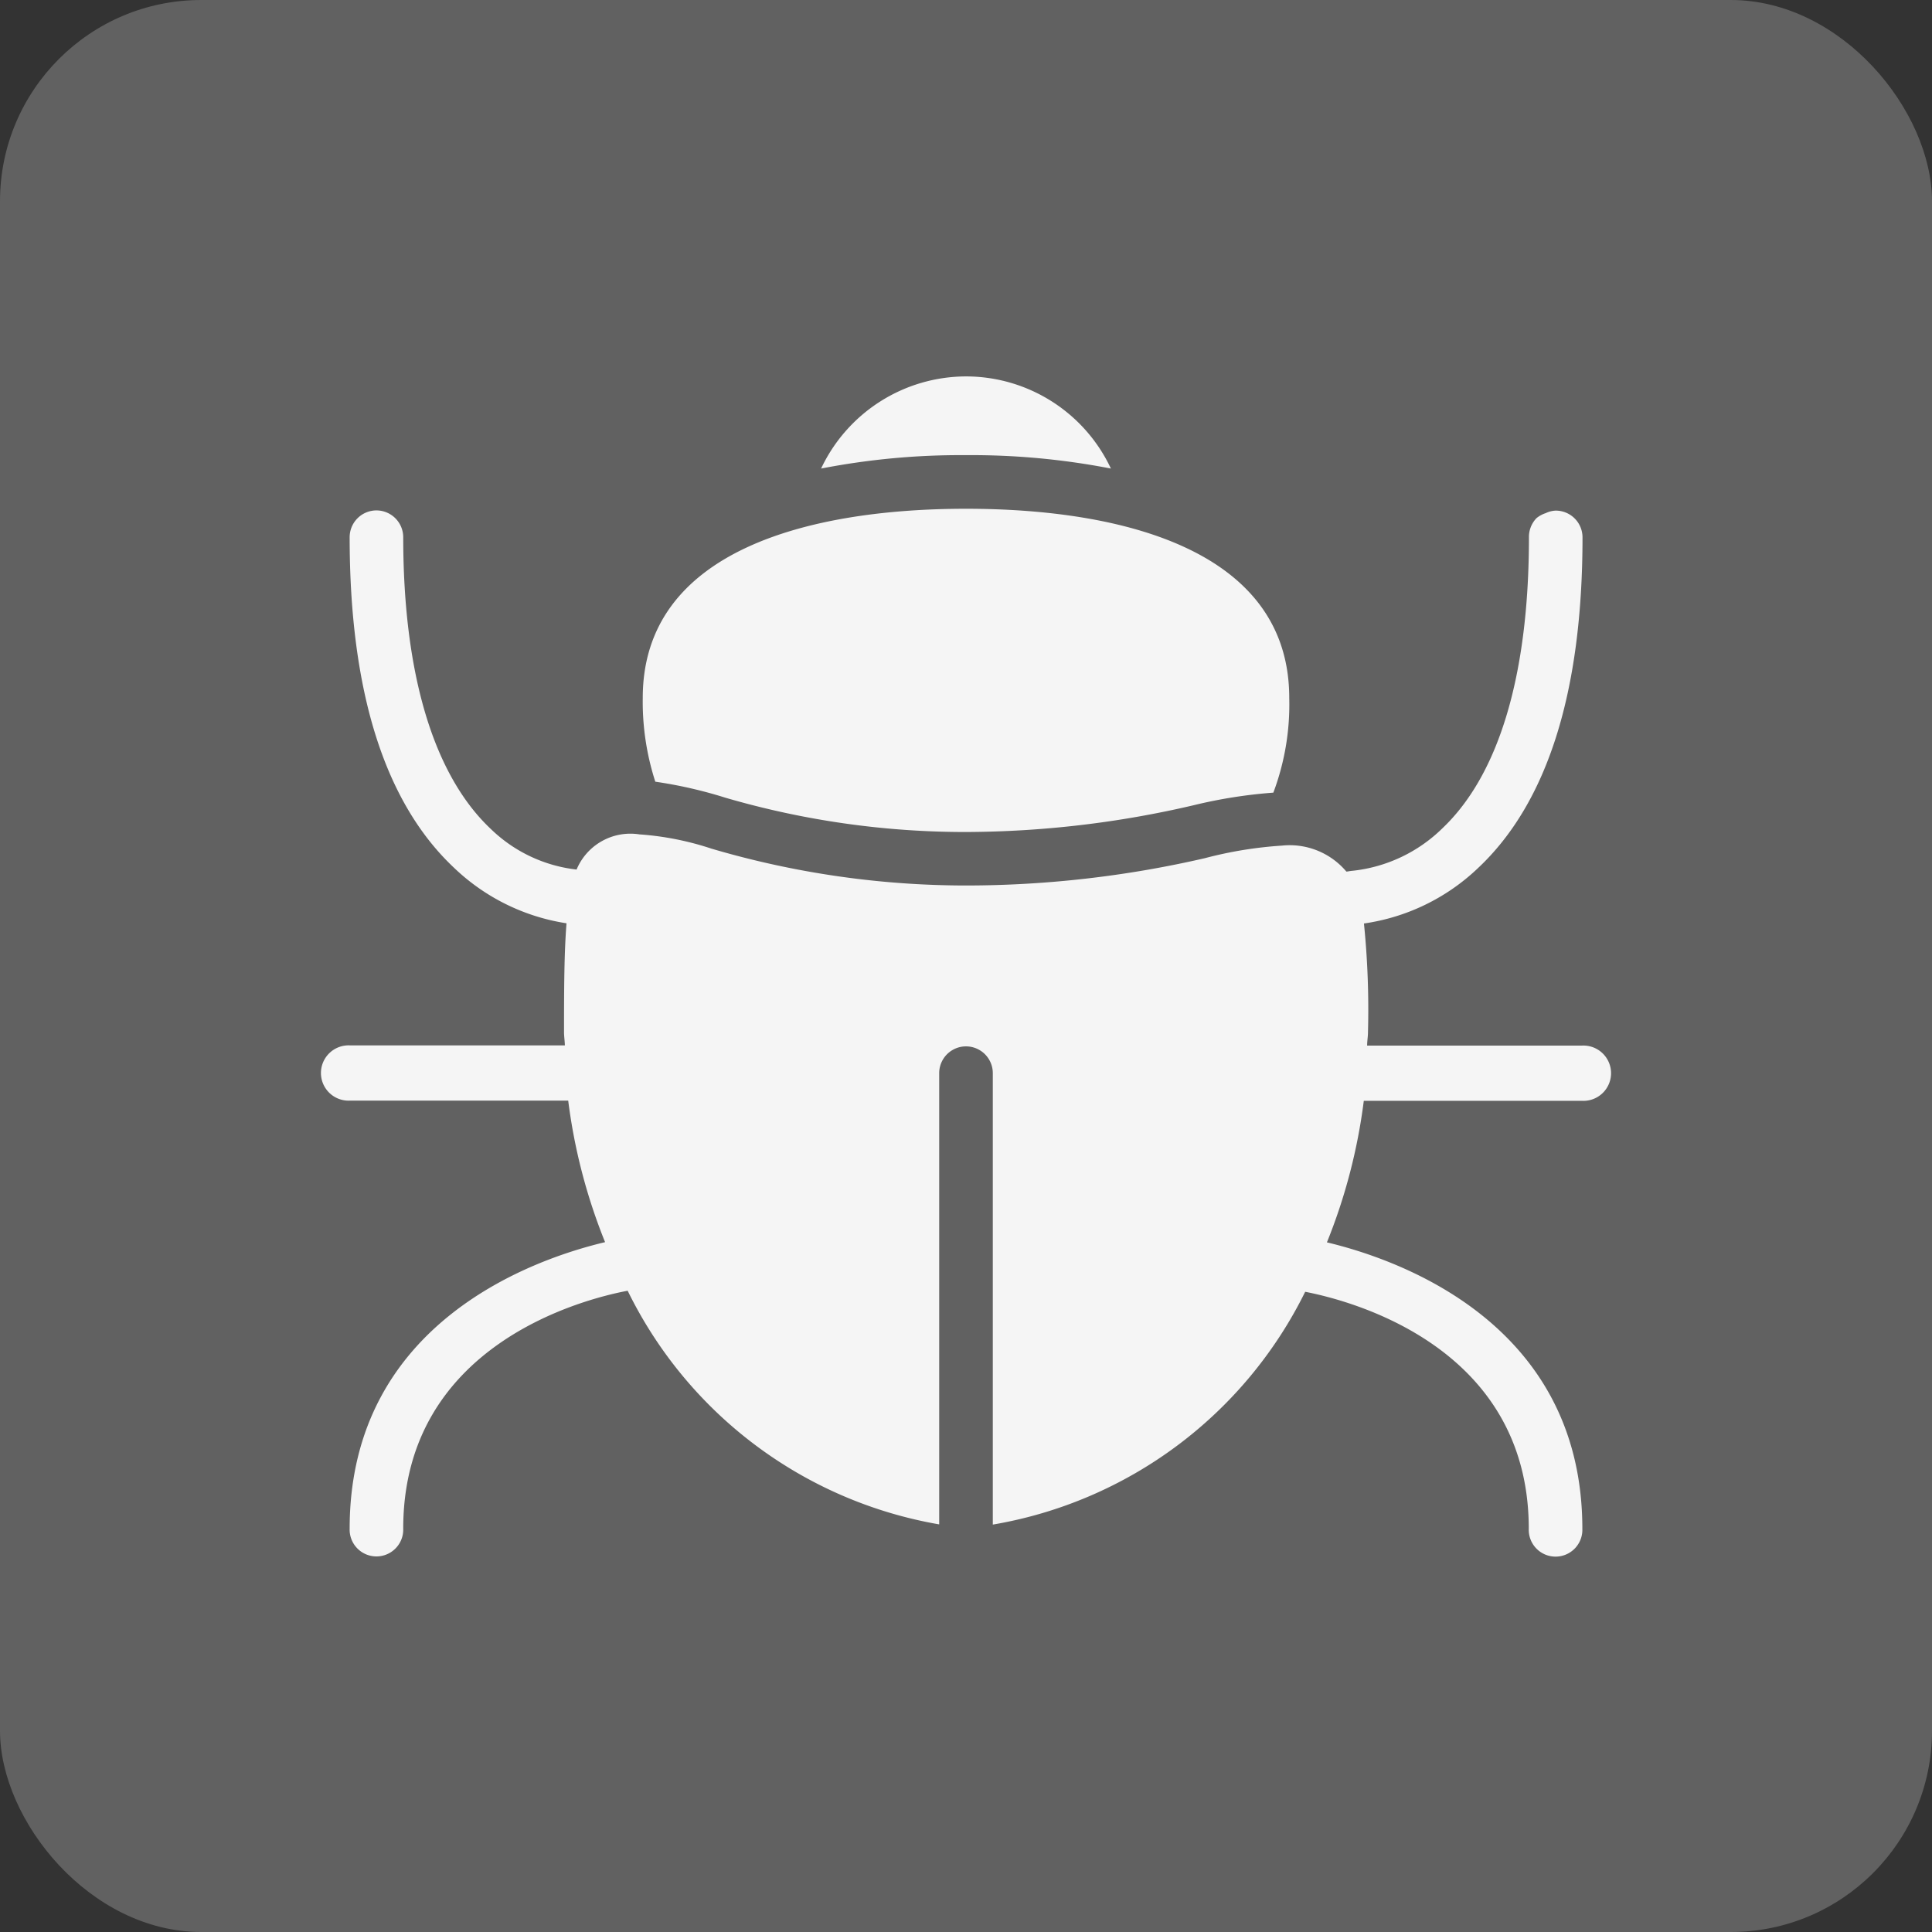 <svg xmlns="http://www.w3.org/2000/svg" width="48" height="48" viewBox="0 0 48 48"><rect x="0" y="0" width="48" height="48" fill="#333333" stroke="none"/><defs><style>.a{fill:#616161;}.b{fill:#f5f5f5;}</style></defs><title>DebugPrintElement</title><rect class="a" width="48" height="48" rx="5" ry="5"/><path class="b" d="M24,9.352a3.99,3.99,0,0,0-3.6,2.289,18.173,18.173,0,0,1,3.6-.333,18.151,18.151,0,0,1,3.6.333A3.979,3.979,0,0,0,24,9.352Zm0,3.288c-3.865,0-8.031,1.019-8.031,4.7a6.461,6.461,0,0,0,.312,2.081,11.1,11.1,0,0,1,1.748.4A21.3,21.3,0,0,0,24,20.671a25.155,25.155,0,0,0,5.659-.666,12.152,12.152,0,0,1,1.977-.312,6.229,6.229,0,0,0,.395-2.351C32.031,13.659,27.865,12.64,24,12.64Zm-14.648.041a.667.667,0,0,0-.665.666c0,3.842.873,6.6,2.6,8.219a5.174,5.174,0,0,0,2.788,1.373c-.057.71-.062,1.576-.062,2.7,0,.109.018.221.021.333H8.687a.687.687,0,1,0,0,1.373h5.43a14.074,14.074,0,0,0,.916,3.516c-1.686.4-6.346,1.956-6.346,7.116a.666.666,0,1,0,1.331,0c0-4.578,4.5-5.706,5.576-5.909a10.629,10.629,0,0,0,7.74,5.805V26.663a.666.666,0,1,1,1.332,0V37.878a10.64,10.64,0,0,0,7.761-5.784c1.136.221,5.555,1.36,5.555,5.888a.666.666,0,1,0,1.331,0c0-5.16-4.66-6.713-6.346-7.116a14.074,14.074,0,0,0,.916-3.516h5.43a.687.687,0,1,0,0-1.373H33.966c0-.112.021-.224.021-.333a21.186,21.186,0,0,0-.1-2.7,5.165,5.165,0,0,0,2.83-1.373c1.727-1.618,2.6-4.377,2.6-8.219a.665.665,0,0,0-.665-.666.632.632,0,0,0-.25.063.7.7,0,0,0-.229.125.673.673,0,0,0-.187.478c0,3.386-.734,5.878-2.143,7.22a3.757,3.757,0,0,1-2.227,1.061c-.1.008-.124.021-.166.021a1.84,1.84,0,0,0-1.6-.645,9.994,9.994,0,0,0-1.914.312A26.481,26.481,0,0,1,24,22a22.393,22.393,0,0,1-6.325-.916,7.276,7.276,0,0,0-1.789-.354,1.448,1.448,0,0,0-1.561.874,3.649,3.649,0,0,1-2.122-1c-1.428-1.337-2.185-3.852-2.185-7.262A.667.667,0,0,0,9.352,12.681Z"/></svg>